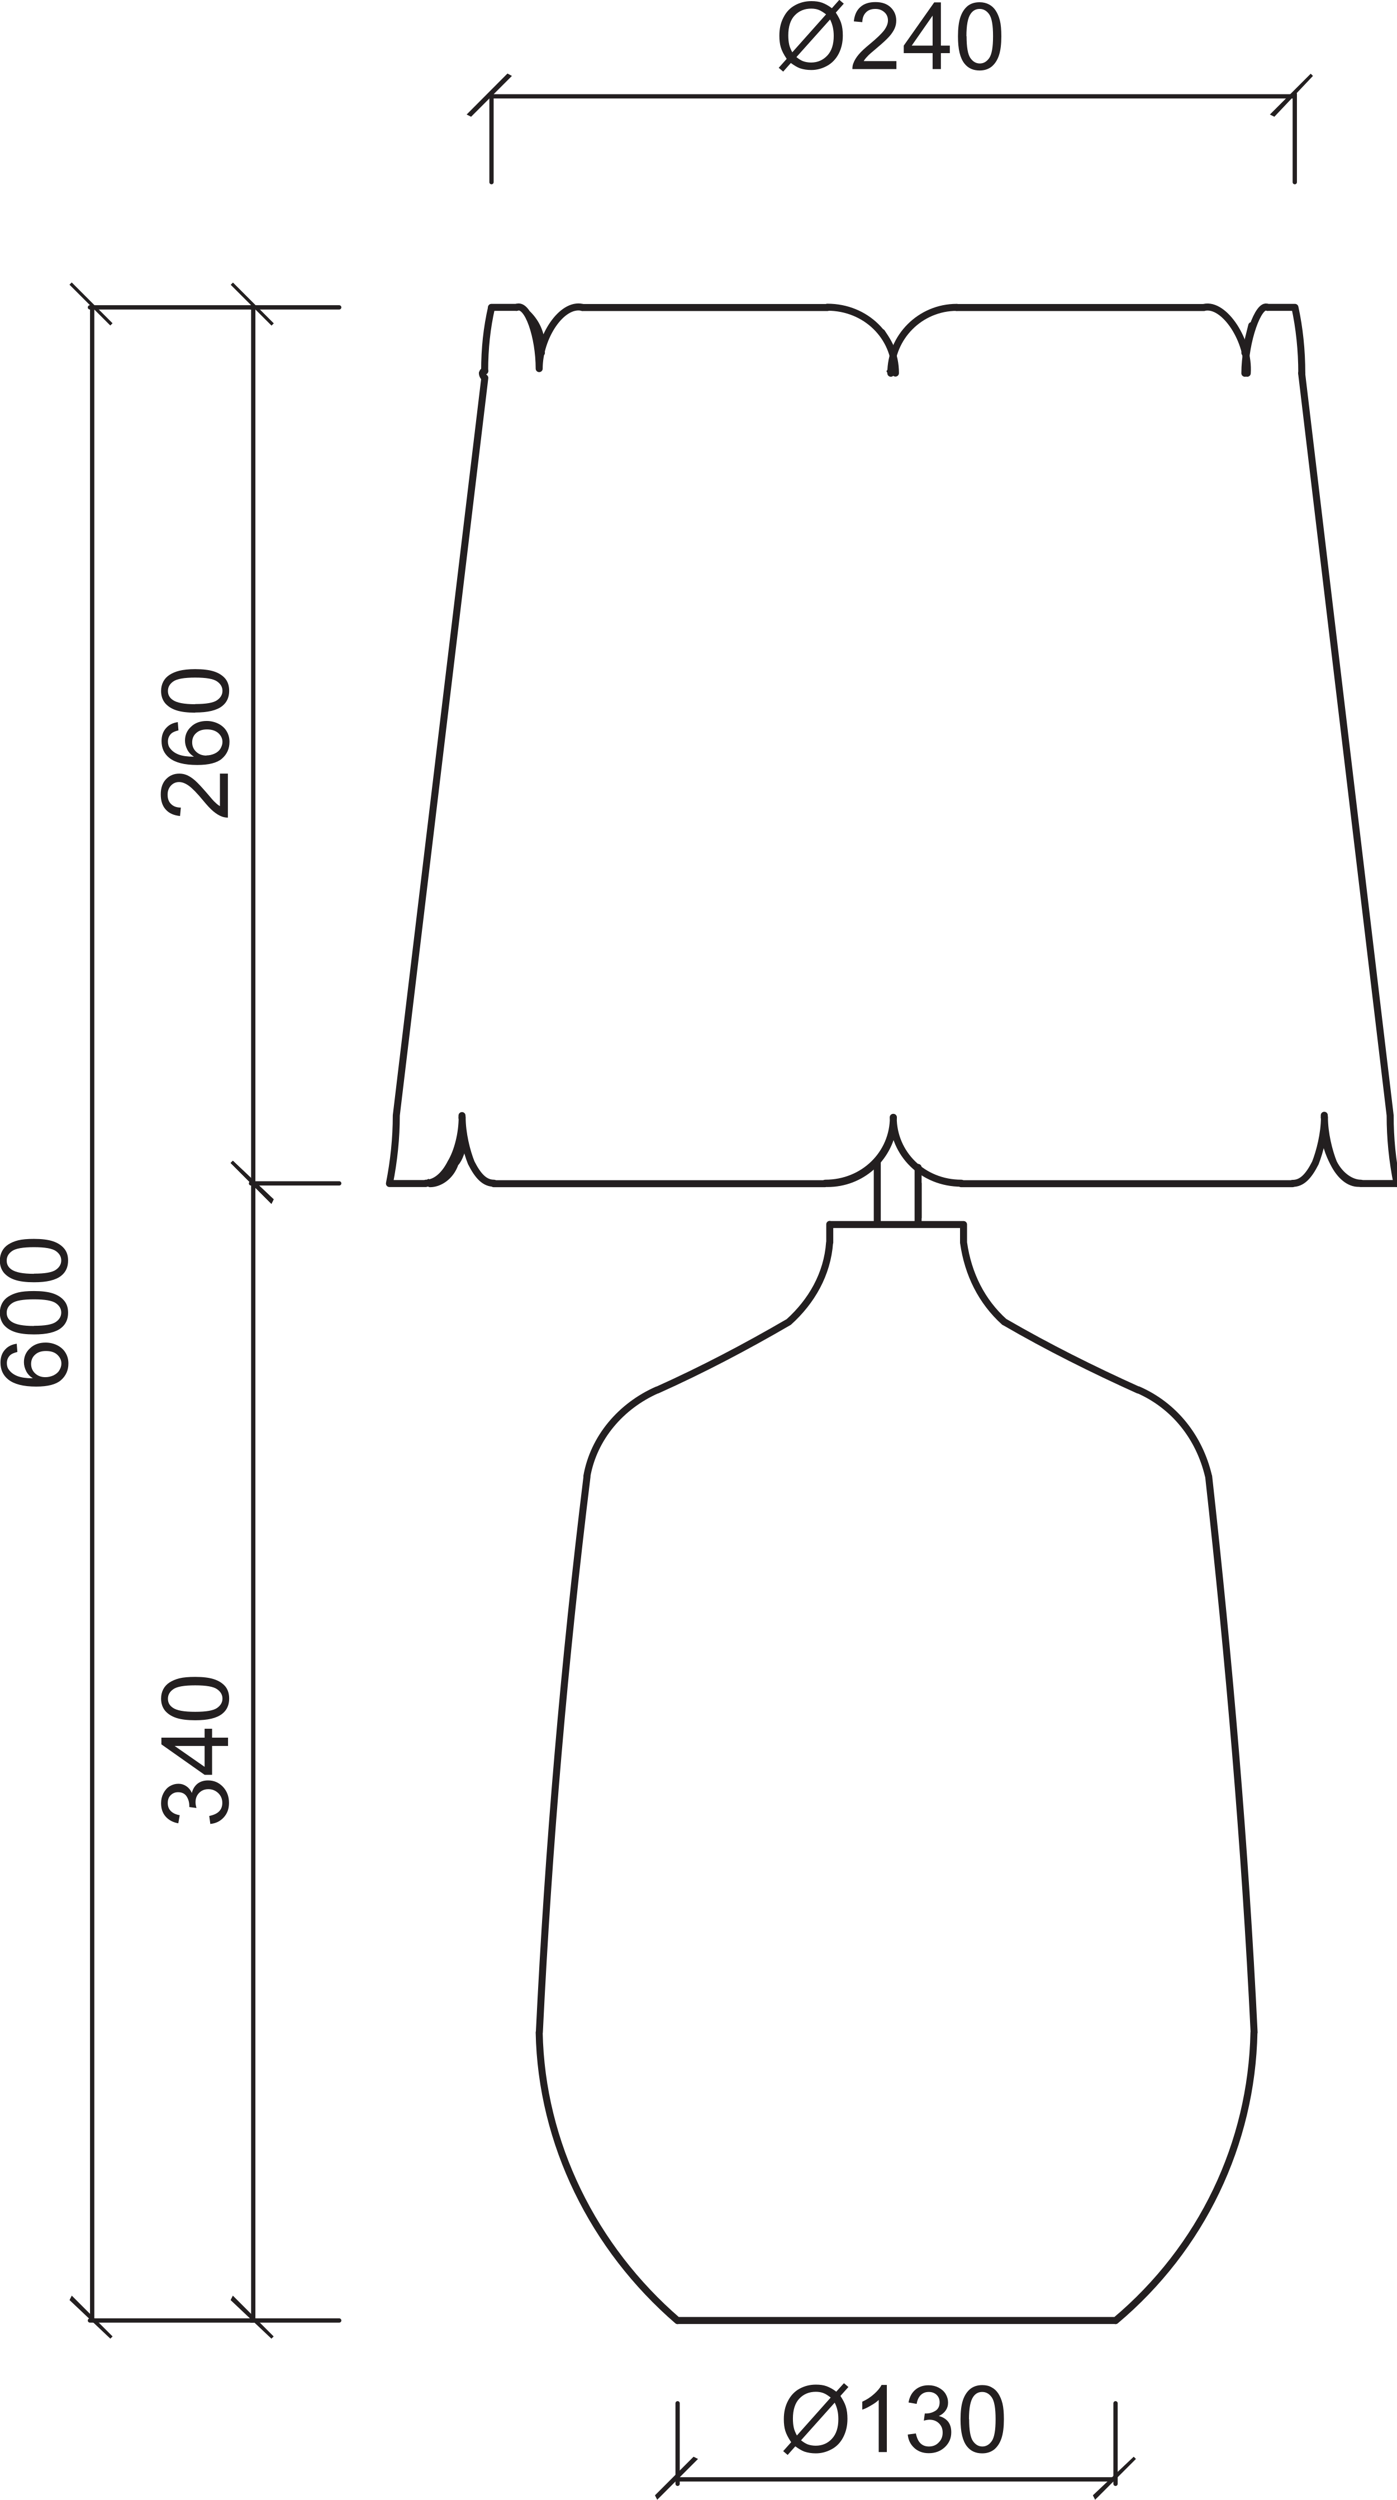 <?xml version="1.0" encoding="UTF-8"?> <svg xmlns="http://www.w3.org/2000/svg" id="Layer_1" data-name="Layer 1" viewBox="0 0 87.6 156.72"><path d="m81.62,23.4,5.55,46.53c0,1.42.14,2.85.43,4.27m-63.18,0h2.28m-2.28,0c.28-1.42.43-2.85.43-4.27m56.77-46.53l5.55,46.53m-62.32,0l5.55-46.24m21.48,50.51c2.14,0,3.84-1.57,4.13-3.56m27.04.14c0,.85.28,1.57.57,2.13.43.85,1,1.28,1.57,1.28m-4.13,0c.57,0,.99-.43,1.42-1.28.28-.71.57-1.85.57-2.85M33.81,23.11c0-1.99-.71-4.13-1.42-3.84m46.1,1.14c-.14.57-.28,1.14-.43,1.71m1.42-2.85c-.57-.29-1.42,2.13-1.42,4.13m-47.67-.14c0-1.42.14-2.7.43-3.98m-.43,4.41q-.14-.14-.14-.29m3.7-1.28c-.14-.71-.28-1.42-.71-2.14m-.14-.28c.57.57.85,1.28.85,1.99m21.34-.85c.29.43.57.85.71,1.42m-19.49-2.99c-1.28-.29-2.7,1.85-2.7,3.84m22.34.28c0-2.28-1.85-4.13-4.27-4.13m-25.18,54.92c.57,0,1.14-.43,1.57-1.28.43-.71.71-1.85.71-2.85m22.77,4.13c2.42,0,4.27-1.85,4.27-4.13m-27.04,0c0,1,.28,2.13.57,2.85.43.85.85,1.28,1.42,1.28m25.04-4.13c0,2.28,1.85,4.13,4.27,4.13m22.77-4.13c0,1,.28,2.13.57,2.85.43.85,1.14,1.28,1.71,1.28" style="fill: none; stroke: #231f20; stroke-linecap: round; stroke-linejoin: round; stroke-width: .44px;"></path><path d="m26.98,74.05q0,.14-.14.14s-.14,0-.14-.14l.14-.14c.14,0,.14.14.14.14" style="fill: #231f20;"></path><path d="m59.99,19.27c-2.28,0-4.13,1.85-4.13,4.13" style="fill: none; stroke: #231f20; stroke-linecap: round; stroke-linejoin: round; stroke-width: .44px;"></path><path d="m55.87,23.25q0,.14-.14.14s-.14,0-.14-.14l.14-.14c.14,0,.14.14.14.14" style="fill: #231f20;"></path><path d="m55.01,72.77v3.98m2.56,0v-3.56m13.8,13.94c2.28,1,3.84,2.99,4.41,5.41m7.26-22.62v.14M30.26,23.4s0-.14.14-.14m27.18,50.94v2.13m20.63-52.93c.14-1.99-1.42-4.41-2.7-4.13m5.69,0c.28,1.28.43,2.7.43,4.13m-.43-4.13h-1.71m-37,126.21h27.46M32.39,19.27h-1.57m5.98,73.28c.43-2.42,2.14-4.41,4.41-5.41m13.8-10.81v-2.13m23.62,53.22c-.14,6.97-3.27,13.52-8.68,18.07m-27.46,0c-5.27-4.55-8.54-11.1-8.68-18.07m26.61-50.65v1.14m-8.39-1.14h8.39m15.37,15.79c1.28,11.53,2.28,23.19,2.85,34.86m-44.82,0c.57-11.67,1.57-23.33,2.99-34.86m15.08-73.28h-15.37m48.8,54.92h2.28m-35.57,3.7v-1.14m10.96,6.12c2.7,1.57,5.55,2.99,8.39,4.27m-10.96-9.25c.28,1.99,1.14,3.7,2.56,4.98m-21.77,4.27c2.85-1.28,5.55-2.7,8.25-4.27m0,0c1.42-1.28,2.42-2.99,2.56-4.98m23.48-58.62h-15.51m-31.02,50.8v-.14m31.3,4.27h20.77m-54.07,0c.57,0,1.28-.43,1.57-1.28.28-.28.43-.85.57-1.42m1.85,2.7h20.77" style="fill: none; stroke: #231f20; stroke-linecap: round; stroke-linejoin: round; stroke-width: .44px;"></path><path d="m2.84,86.34c.18,0,.35-.04.51-.11.16-.08.29-.18.37-.32.08-.13.13-.27.13-.42,0-.22-.09-.4-.26-.56-.17-.16-.41-.23-.71-.23s-.52.08-.68.23c-.17.15-.25.35-.25.58s.08.43.25.59c.17.16.38.24.65.24m-1.8-2.09l.04.51c-.2.05-.35.11-.44.19-.15.14-.22.31-.22.51,0,.16.04.31.14.43.12.16.29.29.52.38.23.09.55.14.97.14-.19-.12-.33-.27-.42-.45-.09-.18-.14-.37-.14-.56,0-.34.12-.63.38-.87.25-.24.58-.36.98-.36.26,0,.51.06.73.17.22.11.4.27.52.47s.18.42.18.67c0,.43-.16.78-.47,1.05-.31.27-.83.4-1.55.4-.81,0-1.39-.15-1.76-.45-.32-.26-.48-.61-.48-1.05,0-.33.09-.6.28-.81.18-.21.44-.34.76-.38" style="fill: #231f20;"></path><path d="m2.13,83.12c.69,0,1.14-.08,1.37-.24.23-.16.34-.36.34-.59s-.11-.43-.34-.59c-.23-.16-.68-.24-1.37-.24s-1.14.08-1.37.24c-.23.16-.34.36-.34.6s.1.42.3.56c.26.18.72.27,1.41.27m0,.53c-.49,0-.89-.05-1.19-.15-.3-.1-.53-.25-.7-.45-.16-.2-.25-.45-.25-.76,0-.22.05-.42.14-.59.09-.17.22-.31.39-.42.17-.11.38-.2.62-.26.24-.06.57-.09.99-.09.49,0,.89.05,1.19.15.3.1.53.25.7.45.17.2.25.45.25.76,0,.4-.14.72-.43.95-.35.28-.91.41-1.7.41" style="fill: #231f20;"></path><path d="m2.13,79.85c.69,0,1.14-.08,1.37-.24.23-.16.34-.36.34-.59s-.11-.43-.34-.59c-.23-.16-.68-.24-1.37-.24s-1.14.08-1.37.24c-.23.16-.34.36-.34.6s.1.42.3.56c.26.18.72.27,1.41.27m0,.53c-.49,0-.89-.05-1.19-.15-.3-.1-.53-.25-.7-.45-.16-.2-.25-.45-.25-.76,0-.22.05-.42.14-.59.09-.17.22-.31.39-.42.17-.11.38-.2.62-.26.24-.06.57-.09.99-.09.49,0,.89.05,1.19.15.3.1.53.25.7.45.17.2.25.45.25.76,0,.4-.14.72-.43.95-.35.28-.91.41-1.7.41" style="fill: #231f20;"></path><rect x="5.61" y="17.25" width=".2" height="3.62" transform="translate(-11.81 9.62) rotate(-45.01)" style="fill: #231f20;"></rect><polygon points="4.36 144.2 6.92 146.62 7.06 146.48 4.5 143.92 4.36 144.2" style="fill: #231f20;"></polygon><path d="m5.78,19.27v126.21m10.1,0H5.64M15.88,19.27H5.64" style="fill: none; stroke: #231f20; stroke-linecap: round; stroke-linejoin: round; stroke-width: .27px;"></path><path d="m52.35,150.62l-2.12,2.37c.15.12.28.2.4.25.16.06.34.09.52.09.41,0,.76-.15,1.02-.44.27-.29.4-.7.4-1.23,0-.4-.08-.74-.24-1.05m-.23-.29c-.18-.14-.33-.24-.47-.29-.13-.05-.29-.08-.47-.08-.42,0-.76.14-1.03.42s-.41.7-.41,1.26c0,.22.02.42.06.59.03.13.09.28.19.47l2.12-2.38Zm.34-.38l.48-.53.28.24-.5.56c.16.24.27.46.33.64.08.24.11.51.11.8,0,.43-.09.81-.26,1.14-.17.33-.41.59-.73.76-.31.17-.64.26-1,.26-.26,0-.5-.04-.71-.11-.16-.06-.35-.17-.57-.33l-.48.54-.28-.24.5-.56c-.19-.28-.31-.52-.37-.72-.06-.2-.09-.44-.09-.72,0-.43.08-.81.26-1.15.17-.33.41-.59.72-.76.31-.17.65-.26,1.03-.26.26,0,.48.03.67.1.19.07.4.18.62.35" style="fill: #231f20;"></path><path d="m55.61,153.73h-.51v-3.27c-.12.12-.29.24-.49.35-.2.12-.38.21-.54.26v-.5c.29-.13.54-.3.75-.49.21-.19.37-.38.46-.56h.33v4.19Z" style="fill: #231f20;"></path><path d="m56.92,152.63l.51-.07c.06.29.16.5.3.63.14.13.31.19.52.19.24,0,.45-.08.61-.25.17-.17.25-.37.25-.62s-.08-.43-.23-.58-.35-.23-.59-.23c-.1,0-.22.02-.36.06l.06-.45s.06,0,.08,0c.22,0,.41-.06.59-.17.17-.11.26-.29.26-.53,0-.19-.06-.34-.19-.47-.13-.12-.29-.18-.49-.18s-.36.06-.5.19c-.13.13-.22.31-.26.56l-.51-.09c.06-.34.2-.61.43-.8.22-.19.5-.28.83-.28.23,0,.44.05.63.15.19.1.34.23.44.4.1.17.15.35.15.54s-.05.35-.15.49c-.1.15-.24.26-.43.35.25.06.44.18.58.35.14.18.2.4.2.67,0,.37-.13.67-.4.93-.27.25-.6.38-1.01.38-.37,0-.67-.11-.91-.33-.24-.22-.38-.5-.41-.85" style="fill: #231f20;"></path><path d="m60.77,151.67c0,.69.08,1.14.24,1.37.16.23.36.34.59.34s.43-.11.59-.34c.16-.23.24-.68.24-1.37s-.08-1.14-.24-1.37c-.16-.23-.36-.34-.6-.34s-.42.1-.56.3c-.18.26-.27.72-.27,1.41m-.53,0c0-.49.05-.89.15-1.19.1-.3.25-.53.45-.7.2-.16.45-.25.76-.25.22,0,.42.04.59.14.17.09.31.22.42.39.11.17.2.38.26.62.06.25.09.57.09.99,0,.49-.05.89-.15,1.19-.1.3-.25.53-.45.7-.2.16-.45.25-.76.25-.4,0-.72-.14-.95-.43-.28-.35-.41-.91-.41-1.7" style="fill: #231f20;"></path><polygon points="43.49 154.02 41.07 156.44 41.21 156.72 43.77 154.16 43.49 154.02" style="fill: #231f20;"></polygon><polygon points="68.67 156.72 71.23 154.16 71.09 154.02 68.53 156.44 68.67 156.72" style="fill: #231f20;"></polygon><path d="m42.49,155.44h27.46m0-4.77v5.05m-27.46-5.05v5.05" style="fill: none; stroke: #231f20; stroke-linecap: round; stroke-linejoin: round; stroke-width: .27px;"></path><path d="m13.19,114.36l-.07-.51c.29-.06.5-.16.63-.3.13-.14.19-.31.19-.52,0-.24-.08-.44-.25-.61-.17-.16-.37-.25-.62-.25s-.43.08-.58.23c-.15.15-.23.35-.23.59,0,.1.02.22.06.36l-.45-.06s0-.06,0-.08c0-.22-.06-.42-.17-.59-.11-.17-.29-.26-.53-.26-.19,0-.34.06-.47.19s-.18.29-.18.49.06.37.19.5c.13.13.31.22.56.26l-.09.51c-.34-.06-.61-.21-.8-.43-.19-.22-.28-.5-.28-.83,0-.23.05-.44.15-.63.1-.19.23-.34.4-.44.17-.1.35-.15.54-.15.18,0,.34.05.49.15.15.1.27.24.35.43.06-.25.18-.44.35-.58.18-.14.4-.21.67-.21.36,0,.67.13.93.4.25.27.38.6.38,1.01,0,.37-.11.67-.33.91-.22.24-.5.38-.85.41" style="fill: #231f20;"></path><path d="m12.83,109.46h-1.88l1.88,1.31v-1.31Zm1.47,0h-1v1.81h-.47l-2.71-1.91v-.42h2.71v-.56h.47v.56h1v.51Z" style="fill: #231f20;"></path><path d="m12.24,107.32c.69,0,1.14-.08,1.37-.24.23-.16.34-.36.34-.59s-.11-.43-.34-.59c-.23-.16-.68-.24-1.37-.24s-1.14.08-1.37.24c-.23.16-.34.36-.34.6s.1.42.3.56c.25.18.72.26,1.41.26m0,.53c-.49,0-.89-.05-1.19-.15-.3-.1-.53-.25-.7-.45-.16-.2-.25-.45-.25-.76,0-.22.05-.42.14-.59.09-.17.22-.31.39-.42.17-.11.38-.2.62-.26.25-.06.57-.09.99-.09.49,0,.89.05,1.19.15s.53.25.7.45c.16.2.24.45.24.76,0,.4-.14.72-.43.95-.35.28-.91.41-1.7.41" style="fill: #231f20;"></path><polygon points="17.16 75.19 14.6 72.77 14.46 72.91 17.02 75.48 17.16 75.19" style="fill: #231f20;"></polygon><polygon points="14.46 144.2 17.02 146.62 17.16 146.48 14.6 143.92 14.46 144.2" style="fill: #231f20;"></polygon><path d="m15.88,74.19v71.29m5.39,0h-5.53" style="fill: none; stroke: #231f20; stroke-linecap: round; stroke-linejoin: round; stroke-width: .27px;"></path><path d="m13.8,48.5h.49v2.76c-.12,0-.24-.02-.36-.06-.19-.07-.37-.18-.56-.34-.18-.15-.39-.38-.63-.67-.37-.45-.67-.76-.89-.92-.22-.16-.42-.24-.62-.24s-.37.07-.51.22c-.14.15-.21.34-.21.57,0,.25.07.45.22.59.15.15.35.22.61.22l-.05.53c-.39-.04-.69-.17-.9-.41-.21-.23-.31-.55-.31-.95s.11-.72.33-.95c.22-.23.5-.35.83-.35.17,0,.33.03.49.1.16.07.33.18.51.34.18.16.42.42.74.79.26.31.43.51.53.59.09.09.18.16.28.22v-2.05Z" style="fill: #231f20;"></path><path d="m12.94,47.36c.18,0,.35-.04.51-.11.16-.07.29-.18.37-.31.08-.14.13-.28.13-.42,0-.22-.09-.4-.26-.56-.17-.15-.41-.23-.71-.23s-.52.08-.68.23c-.17.15-.25.35-.25.58s.08.43.25.59c.17.16.38.24.65.24m-1.8-2.09l.04.51c-.2.05-.35.11-.44.19-.15.14-.22.31-.22.51,0,.16.04.31.14.43.12.16.29.29.52.38.23.09.55.14.97.14-.19-.12-.33-.27-.42-.45-.09-.18-.14-.36-.14-.56,0-.34.12-.63.38-.87.25-.24.58-.36.98-.36.26,0,.51.06.73.17.22.11.4.27.52.47.12.2.18.42.18.67,0,.43-.16.78-.47,1.05-.31.27-.83.4-1.55.4-.81,0-1.39-.15-1.76-.45-.32-.26-.48-.61-.48-1.05,0-.33.09-.6.28-.81.18-.21.44-.34.76-.38" style="fill: #231f20;"></path><path d="m12.24,44.14c.69,0,1.14-.08,1.37-.24.23-.16.34-.36.34-.59s-.11-.43-.34-.59c-.23-.16-.68-.24-1.37-.24s-1.14.08-1.37.24c-.23.16-.34.36-.34.6s.1.42.3.56c.25.18.72.27,1.41.27m0,.53c-.49,0-.89-.05-1.19-.15-.3-.1-.53-.25-.7-.45-.16-.2-.25-.45-.25-.76,0-.22.05-.42.14-.59.09-.17.22-.31.39-.42.17-.11.38-.2.62-.26.25-.06.57-.1.99-.1.49,0,.89.05,1.19.15.3.1.53.25.7.45.16.2.24.45.24.76,0,.4-.14.72-.43.95-.35.28-.91.41-1.7.41" style="fill: #231f20;"></path><rect x="15.71" y="17.25" width=".2" height="3.62" transform="translate(-8.84 16.77) rotate(-45.01)" style="fill: #231f20;"></rect><polygon points="14.46 72.91 17.02 75.47 17.16 75.19 14.6 72.77 14.46 72.91" style="fill: #231f20;"></polygon><path d="m15.88,19.27v54.92m5.39,0h-5.53m5.53-54.92h-5.53" style="fill: none; stroke: #231f20; stroke-linecap: round; stroke-linejoin: round; stroke-width: .27px;"></path><path d="m52.06,1.21l-2.12,2.37c.15.12.28.2.4.25.16.06.34.09.52.09.41,0,.75-.15,1.02-.44.27-.29.4-.7.4-1.23,0-.4-.08-.74-.24-1.05m-.23-.29c-.18-.14-.34-.24-.47-.29-.13-.05-.29-.08-.47-.08-.42,0-.76.14-1.03.42-.27.28-.41.7-.41,1.26,0,.22.02.42.06.59.03.13.09.28.19.47l2.12-2.38Zm.34-.38l.48-.54.28.24-.5.56c.16.24.27.46.33.64.08.24.11.51.11.8,0,.43-.09.81-.26,1.14-.17.33-.42.59-.73.76-.31.17-.64.26-.99.26-.26,0-.5-.04-.71-.11-.16-.06-.35-.17-.57-.33l-.48.54-.28-.24.5-.56c-.19-.28-.31-.52-.37-.73-.06-.2-.09-.44-.09-.72,0-.43.08-.81.26-1.15.17-.34.41-.59.72-.76.31-.17.65-.26,1.03-.26.25,0,.48.03.67.1.19.07.4.18.62.35" style="fill: #231f20;"></path><path d="m56.21,3.84v.49h-2.76c0-.12.01-.24.06-.36.07-.19.18-.37.34-.56.15-.18.38-.39.67-.63.45-.37.76-.67.92-.88.16-.22.24-.42.24-.62,0-.2-.07-.38-.22-.51-.15-.14-.34-.21-.57-.21-.25,0-.45.07-.59.22-.15.15-.22.35-.23.61l-.53-.05c.04-.39.17-.69.41-.9.23-.21.55-.31.95-.31s.72.11.95.33c.23.22.35.5.35.83,0,.17-.03.33-.1.49-.07.16-.18.33-.34.51-.16.18-.42.42-.79.73-.31.26-.51.43-.59.53-.09.09-.16.18-.22.28h2.05Z" style="fill: #231f20;"></path><path d="m58.48,2.86V.98l-1.31,1.88h1.31Zm0,1.47v-1h-1.81v-.47l1.91-2.71h.42v2.71h.56v.47h-.56v1h-.51Z" style="fill: #231f20;"></path><path d="m60.61,2.27c0,.69.08,1.14.24,1.37.16.23.36.34.59.34s.43-.11.59-.34c.16-.23.24-.68.24-1.37s-.08-1.14-.24-1.37c-.16-.23-.36-.34-.6-.34s-.42.1-.56.3c-.18.25-.27.72-.27,1.41m-.53,0c0-.49.05-.89.15-1.19.1-.3.25-.53.45-.7.2-.16.45-.24.76-.24.22,0,.42.05.59.14s.31.22.42.39c.11.17.2.38.26.62.06.24.09.57.09.99,0,.49-.05.89-.15,1.19-.1.3-.25.53-.45.7-.2.16-.45.25-.76.25-.4,0-.72-.14-.95-.43-.28-.35-.41-.91-.41-1.7" style="fill: #231f20;"></path><polygon points="31.82 4.61 29.26 7.18 29.54 7.32 32.1 4.76 31.82 4.61" style="fill: #231f20;"></polygon><polygon points="79.91 7.32 82.33 4.76 82.19 4.62 79.63 7.18 79.91 7.32" style="fill: #231f20;"></polygon><path d="m30.82,6.04h50.37m0,5.38v-5.52m-50.37,5.52v-5.52" style="fill: none; stroke: #231f20; stroke-linecap: round; stroke-linejoin: round; stroke-width: .27px;"></path></svg> 